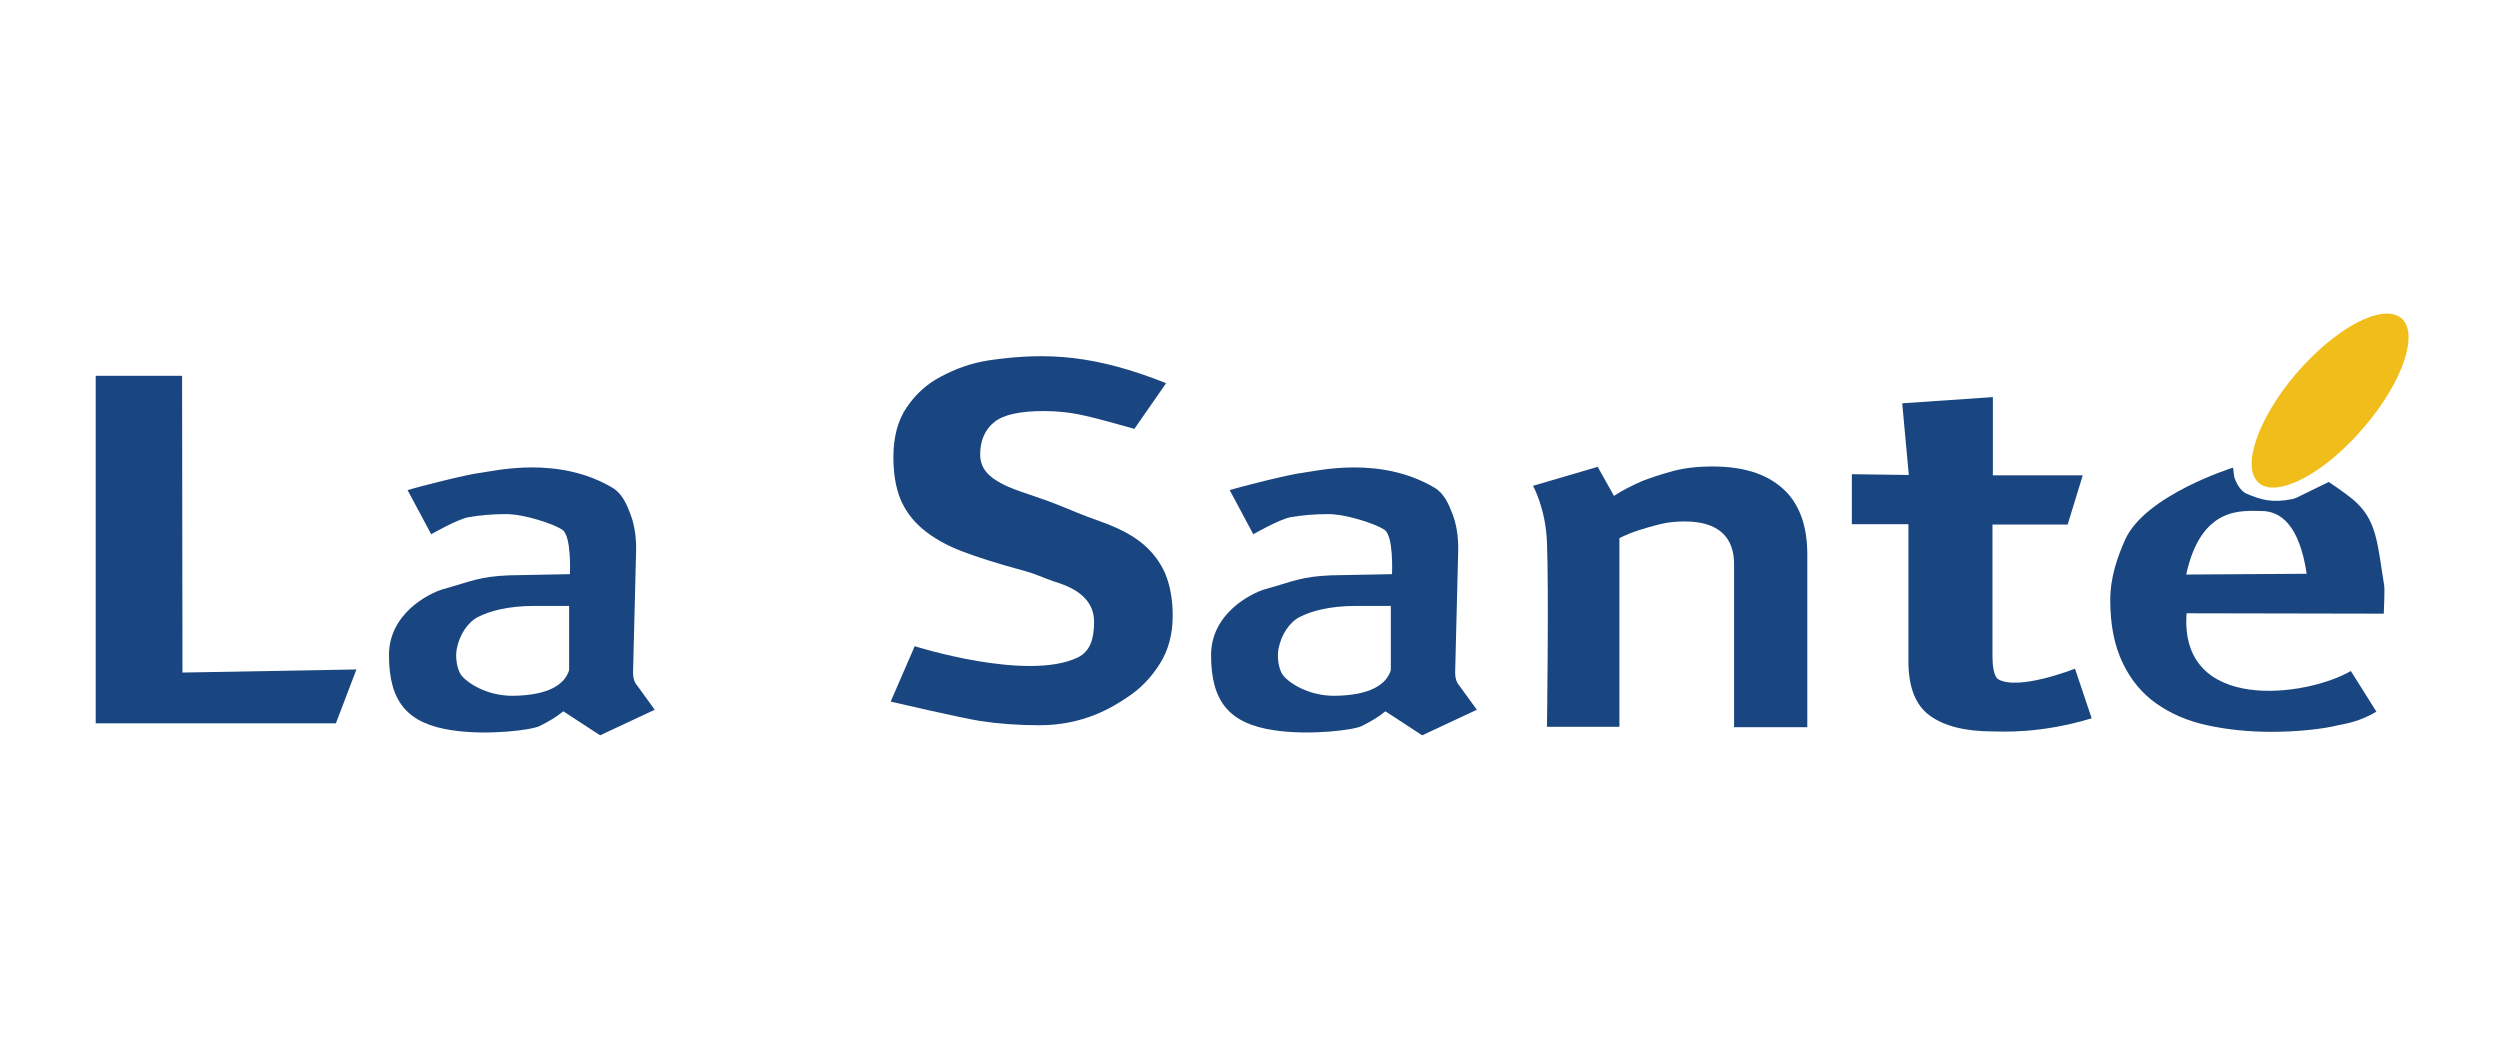 <?xml version="1.0" encoding="utf-8"?>
<!-- Generator: Adobe Illustrator 19.0.0, SVG Export Plug-In . SVG Version: 6.00 Build 0)  -->
<svg version="1.1" xmlns="http://www.w3.org/2000/svg" xmlns:xlink="http://www.w3.org/1999/xlink" x="0px" y="0px"
	 viewBox="0 0 645.3 270.9" style="enable-background:new 0 0 645.3 270.9;" xml:space="preserve">
<style type="text/css">
	.st0{display:none;}
	.st1{display:inline;opacity:0.67;}
	.st2{fill:#194680;}
	.st3{fill:#F0BD1B;}
</style>
<g id="Layer_2">
</g>
<g id="Layer_1">
</g>
<g id="Layer_3" class="st0">
	<g id="XMLID_9_" class="st1">
		<path id="XMLID_10_" d="M256.6,146.2h-20.3v-29.1h7.2v23.8l14.8,0L256.6,146.2z"/>
		<path id="XMLID_12_" d="M282.1,144.7l-5.3,2c-0.8-1.4-0.3-0.9-1.5-2.4c-1.5,3.6-4,2.4-8,2.4c-2.4,0-4.4-0.7-5.9-2.1
			c-1.5-1.4-2.2-3.2-2.2-5.3c0-5.5,4.9-8.3,14.8-8.3c0.4,0,0.9,0,1.6,0v-1.8c0-2.5-1.7-3.7-5.2-3.7c-3.4,0-5.3,1.2-5.7,3.7l-4.7-0.7
			c0.3-2,1.3-3.7,3.1-4.9c1.8-1.3,4.5-1.9,8-1.9c1.9,0,3.4,0.2,4.6,0.5c1.2,0.3,2.2,0.8,3,1.6c0.8,0.7,1.4,1.5,1.7,2.4
			c0.3,0.9,0,0.2,0,2.3l-0.2,13.6C280.7,143.7,280.9,143.6,282.1,144.7z M275.5,133.9c-7.1,0-10.7,1.7-10.7,5c0,1,0.4,1.9,1.1,2.6
			c0.7,0.7,1.8,1.1,3.3,1.1c2.1,0,3.7-0.7,4.8-2c1.1-1.3,1.6-2.8,1.6-4.5V133.9z"/>
		<path id="XMLID_15_" d="M296.8,138.3l5.8-1.2c0.7,3.2,3.4,4.8,8,4.8c2.1,0,3.7-0.4,4.9-1.2c1.1-0.8,1.7-1.9,1.7-3.1
			c0-0.9-0.3-1.7-0.8-2.5c-0.5-0.8-1.6-1.3-3.3-1.8l-6.3-1.6c-2.2-0.6-3.8-1.2-4.8-1.9c-1-0.7-1.9-1.7-2.5-3
			c-0.6-1.3-0.9-2.7-0.9-4.1c0-2.9,1.1-5.2,3.3-7s5-2.6,8.4-2.6c2.8,0,5.4,0.6,7.6,1.8c2.2,1.2,3.7,3,4.3,5.2l-5.7,1.4
			c-0.9-2.5-2.9-3.7-6.1-3.7c-1.9,0-3.3,0.4-4.3,1.1c-1,0.8-1.5,1.7-1.5,2.9c0,1.9,1.5,3.2,4.6,3.9l5.6,1.4c3.4,0.8,5.7,2.1,6.9,3.7
			c1.2,1.6,1.7,3.5,1.7,5.4c0,3.2-1.2,5.7-3.7,7.5c-2.4,1.8-5.6,2.8-9.5,2.8c-3.3,0-6.1-0.7-8.6-2
			C299.2,143.3,297.6,141.2,296.8,138.3z"/>
		<path id="XMLID_17_" d="M349.2,146.2h-5.3c-0.5-1.5-0.8-3.1-0.8-4.9c-1.5,3.6-4.2,5.4-8.3,5.4c-2.4,0-4.4-0.7-5.9-2.1
			c-1.5-1.4-2.2-3.2-2.2-5.3c0-5.5,4.9-8.3,14.8-8.3c0.4,0,0.9,0,1.6,0v-1.8c0-2.5-1.7-3.7-5.2-3.7c-3.4,0-5.3,1.2-5.7,3.7l-4.7-0.7
			c0.3-2,1.3-3.7,3.1-4.9c1.8-1.3,4.5-1.9,8-1.9c1.9,0,3.4,0.2,4.6,0.5c1.2,0.3,2.2,0.8,3,1.6c0.8,0.7,1.4,1.5,1.7,2.4
			c0.3,0.9,0.5,2.3,0.5,4.4v10.9C348.5,142.9,348.7,144.5,349.2,146.2z M343.1,133.9c-7.1,0-10.7,1.7-10.7,5c0,1,0.4,1.9,1.1,2.6
			c0.7,0.7,1.8,1.1,3.3,1.1c2.1,0,3.7-0.7,4.8-2c1.1-1.3,1.6-2.8,1.6-4.5V133.9z"/>
		<path id="XMLID_20_" d="M375.3,146.2h-5.5v-15c0-1.6-0.4-2.8-1.1-3.6c-0.7-0.8-1.6-1.2-2.7-1.2c-1.4,0-2.7,0.6-3.8,1.9
			c-1.1,1.2-1.6,3.1-1.6,5.6v12.4h-5.5v-24.1h5v5.6c1.8-4.1,4.2-6.1,7.4-6.1c2.1,0,4,0.7,5.5,2c1.5,1.3,2.3,3.7,2.3,7V146.2z"/>
		<path id="XMLID_22_" d="M393.3,141.9v4.2c-1.6,0.3-2.9,0.5-3.8,0.5c-1.5,0-2.8-0.3-3.8-0.9c-1.1-0.6-1.8-1.4-2.3-2.4
			c-0.5-1-0.7-2.6-0.7-4.7v-12.5h-3.1v-4.2h3.4l0.5-6.3l4.5-0.4v6.7h4.9v4.2h-4.9v11.8c0,1.5,0.3,2.5,0.8,3.1
			c0.6,0.5,1.6,0.8,3.2,0.8C392.3,142,392.8,142,393.3,141.9z"/>
		<path id="XMLID_24_" d="M412.8,138.5l5,0.7c-0.6,2.2-1.9,4-3.8,5.4c-1.9,1.4-4.2,2.1-7,2.1c-3.4,0-6.1-1.1-8.2-3.4
			s-3.1-5.3-3.1-9.1c0-3.6,1-6.7,3.1-9c2.1-2.4,4.9-3.6,8.5-3.6c3.5,0,6.2,1.2,8.1,3.5c1.9,2.4,2.9,5.4,2.9,9.1l0,0.6h-16.8
			c0,1.6,0.2,2.9,0.5,3.9c0.3,1,0.9,1.8,1.9,2.6c0.9,0.7,2.1,1.1,3.5,1.1C410,142.4,411.8,141.1,412.8,138.5z M412.4,131.3
			c0-1.7-0.5-3.1-1.6-4.2c-1-1.1-2.3-1.6-3.9-1.6c-1.5,0-2.8,0.5-3.8,1.5s-1.6,2.5-1.8,4.4H412.4z"/>
	</g>
</g>
<g id="Layer_4">
	<g id="XMLID_7_">
		<path id="XMLID_48_" class="st2" d="M381.2,183.2l-14.1,6.6l-9.5-6.2c-1.8,1.5-3.9,2.7-6.1,3.8c-1.9,1-13.2,2.5-22.6,1.1
			c-11.5-1.7-16.3-7.3-16.3-19.4c0-10.7,10.2-15.9,13.9-17c7.2-2,9.4-3.3,17.2-3.6l15.6-0.3c0,0,0.5-9.9-2-11.5
			c-2.3-1.5-9.8-4-14.5-4c-3.5,0-6.8,0.3-9.7,0.8c-3,0.6-9.6,4.4-9.6,4.4l-6.1-11.4c2.2-0.7,15.4-4.1,19.1-4.5
			c3.7-0.5,19.8-4.4,33.8,3.9c2.5,1.5,3.7,4.3,4.7,7c1,2.7,1.4,5.6,1.4,8.8l-0.8,32c0,1.2,0.3,2.4,1.1,3.3L381.2,183.2z
			 M359.1,156.4H350c-6.9,0-11.7,1.4-14.4,2.8c-2.7,1.3-4.9,4.6-5.6,8.3c-0.4,2,0,5.1,1.1,6.7c1.3,1.8,6.3,5.4,13.3,5.4
			c9.6-0.1,13.5-3.1,14.6-6.6V156.4z"/>
		<path id="XMLID_8_" class="st2" d="M169,183.2l-14.1,6.6l-9.5-6.2c-1.8,1.5-3.9,2.7-6.1,3.8c-1.9,1-13.2,2.5-22.6,1.1
			c-11.5-1.7-16.3-7.3-16.3-19.4c0-10.7,10.2-15.9,13.9-17c7.2-2,9.4-3.3,17.2-3.6l15.6-0.3c0,0,0.5-9.9-2-11.5
			c-2.3-1.5-9.8-4-14.5-4c-3.5,0-6.8,0.3-9.7,0.8c-3,0.6-9.6,4.4-9.6,4.4l-6.1-11.4c2.2-0.7,15.4-4.1,19.1-4.5
			c3.7-0.5,19.8-4.4,33.8,3.9c2.5,1.5,3.7,4.3,4.7,7c1,2.7,1.4,5.6,1.4,8.8l-0.8,32c0,1.2,0.3,2.4,1.1,3.3L169,183.2z M147,156.4
			h-9.1c-6.9,0-11.7,1.4-14.4,2.8c-2.7,1.3-4.9,4.6-5.6,8.3c-0.4,2,0,5.1,1.1,6.7c1.3,1.8,6.3,5.4,13.3,5.4
			c9.6-0.1,13.5-3.1,14.6-6.6V156.4z"/>
		<path id="XMLID_29_" class="st2" d="M92,172.8l-5.3,13.9H24.7V97H47l0.1,76.6L92,172.8z"/>
		<path id="XMLID_46_" class="st2" d="M302.7,158.9c0,4.8-1.1,8.9-3.3,12.4c-2.2,3.5-5,6.5-8.6,8.8c-3.6,2.4-11,7.1-22.5,7.1
			c-5.6,0-10.7-0.4-15.3-1.1c-4.6-0.7-23.1-5-23.1-5l6.2-14.3c0,0,29,9.2,42.1,2.9c3.3-1.6,4.2-5,4.2-9.2c0-7.5-7.9-9.6-10.6-10.5
			c-2.7-0.9-4.1-1.8-8.3-2.9c-5.9-1.6-11-3.2-15.2-4.8c-4.2-1.6-7.6-3.6-10.2-5.8c-2.6-2.2-4.5-4.8-5.7-7.7c-1.2-3-1.8-6.6-1.8-10.8
			c0-5.1,1.1-9.4,3.4-12.8c2.3-3.4,5.2-6.1,8.9-8c3.7-2,7.8-3.5,12.4-4.2c15.2-2.2,27.5-1.3,45.7,5.9l-8.2,11.8
			c0,0-9.4-2.7-12.8-3.4c-3.4-0.8-6.9-1.2-10.6-1.2c-6,0-10.3,0.9-12.7,2.8c-2.4,1.9-3.7,4.7-3.7,8.4c0,3.6,2.2,5.8,5.7,7.6
			c3.5,1.9,8.9,3.1,16.1,6.1c5.3,2.2,6.7,2.7,10.6,4.1c3.9,1.5,7.1,3.2,9.6,5.3c2.5,2.1,4.4,4.6,5.7,7.5
			C302,151,302.7,154.6,302.7,158.9z"/>
		<path id="XMLID_51_" class="st2" d="M466.4,187.7h-18.8v-42.1c0-3.5-1-6.2-3.1-8.1c-2.1-1.9-5.3-2.9-9.6-2.9
			c-2.3,0-4.5,0.2-6.4,0.7c-2,0.5-3.8,1-5.3,1.5c-1.9,0.6-3.6,1.3-5.2,2.1v48.7h-18.7c0,0,0.5-35.7,0-47.6
			c-0.3-8.7-3.6-14.6-3.6-14.6l16.7-4.9l4.2,7.5c2.1-1.4,4.5-2.6,7.2-3.8c2.3-0.9,5-1.8,8-2.6c3-0.8,6.4-1.2,10.1-1.2
			c4.5,0,8.3,0.6,11.4,1.7c3.1,1.1,5.6,2.7,7.6,4.7c2,2,3.4,4.5,4.3,7.2c0.9,2.8,1.3,5.8,1.3,9.2V187.7z"/>
		<path id="XMLID_53_" class="st2" d="M539.9,185.4c-13.4,4.1-23.5,3.4-25.4,3.4c-7.3,0-12.7-1.4-16.4-4.1c-3.7-2.7-5.5-7.4-5.5-14
			v-35.4H478v-12.9l14.7,0.2l-1.7-18.5l23.4-1.6v20.2h23.2l-3.9,12.7h-19.4l0,34c0,1.8,0.2,5.3,1.6,6c5.3,2.8,18.9-2.5,19.7-2.8
			L539.9,185.4z"/>
		<path id="XMLID_55_" class="st2" d="M615.4,151.1c0.2,1.1-0.1,6.7-0.1,7.3l-50.9-0.1c-1.9,25.9,30.9,21.6,42.4,14.9l6.6,10.5
			c-4.5,2.6-7.5,3-9.9,3.5c-2,0.5-4.5,0.9-7.4,1.2c-2.9,0.3-6.2,0.5-9.8,0.5c-6,0-11.6-0.6-16.6-1.7c-5.1-1.1-9.4-3-13.1-5.6
			c-3.7-2.6-6.6-6.1-8.7-10.5c-2.1-4.4-3.2-9.7-3.2-16.2c0-6,1.9-11.2,3.8-15.5c5.1-11.6,27.9-18.7,27.9-18.7l0.3,2.4
			c0.5,1.6,1.6,3.6,3.1,4.3c3.8,1.6,6.6,2.5,12,1.4c0.3-0.1,0.6-0.2,0.9-0.3l8.4-4.1c0,0,3.9,2.6,6.1,4.4
			C613.6,134.1,613.6,140.1,615.4,151.1z M595.4,148.1c-1.9-12.7-6.8-16.2-11.7-16.2c-4.8,0-15.5-1.5-19.4,16.4L595.4,148.1z"/>
		<path id="XMLID_33_" class="st3" d="M610,110.5c-10.1,11.8-22.2,18.1-26.9,14.2s-0.4-16.6,9.7-28.4C603,84.5,615,78.2,619.8,82.1
			C624.5,86,620.2,98.7,610,110.5z"/>
	</g>
</g>
</svg>
